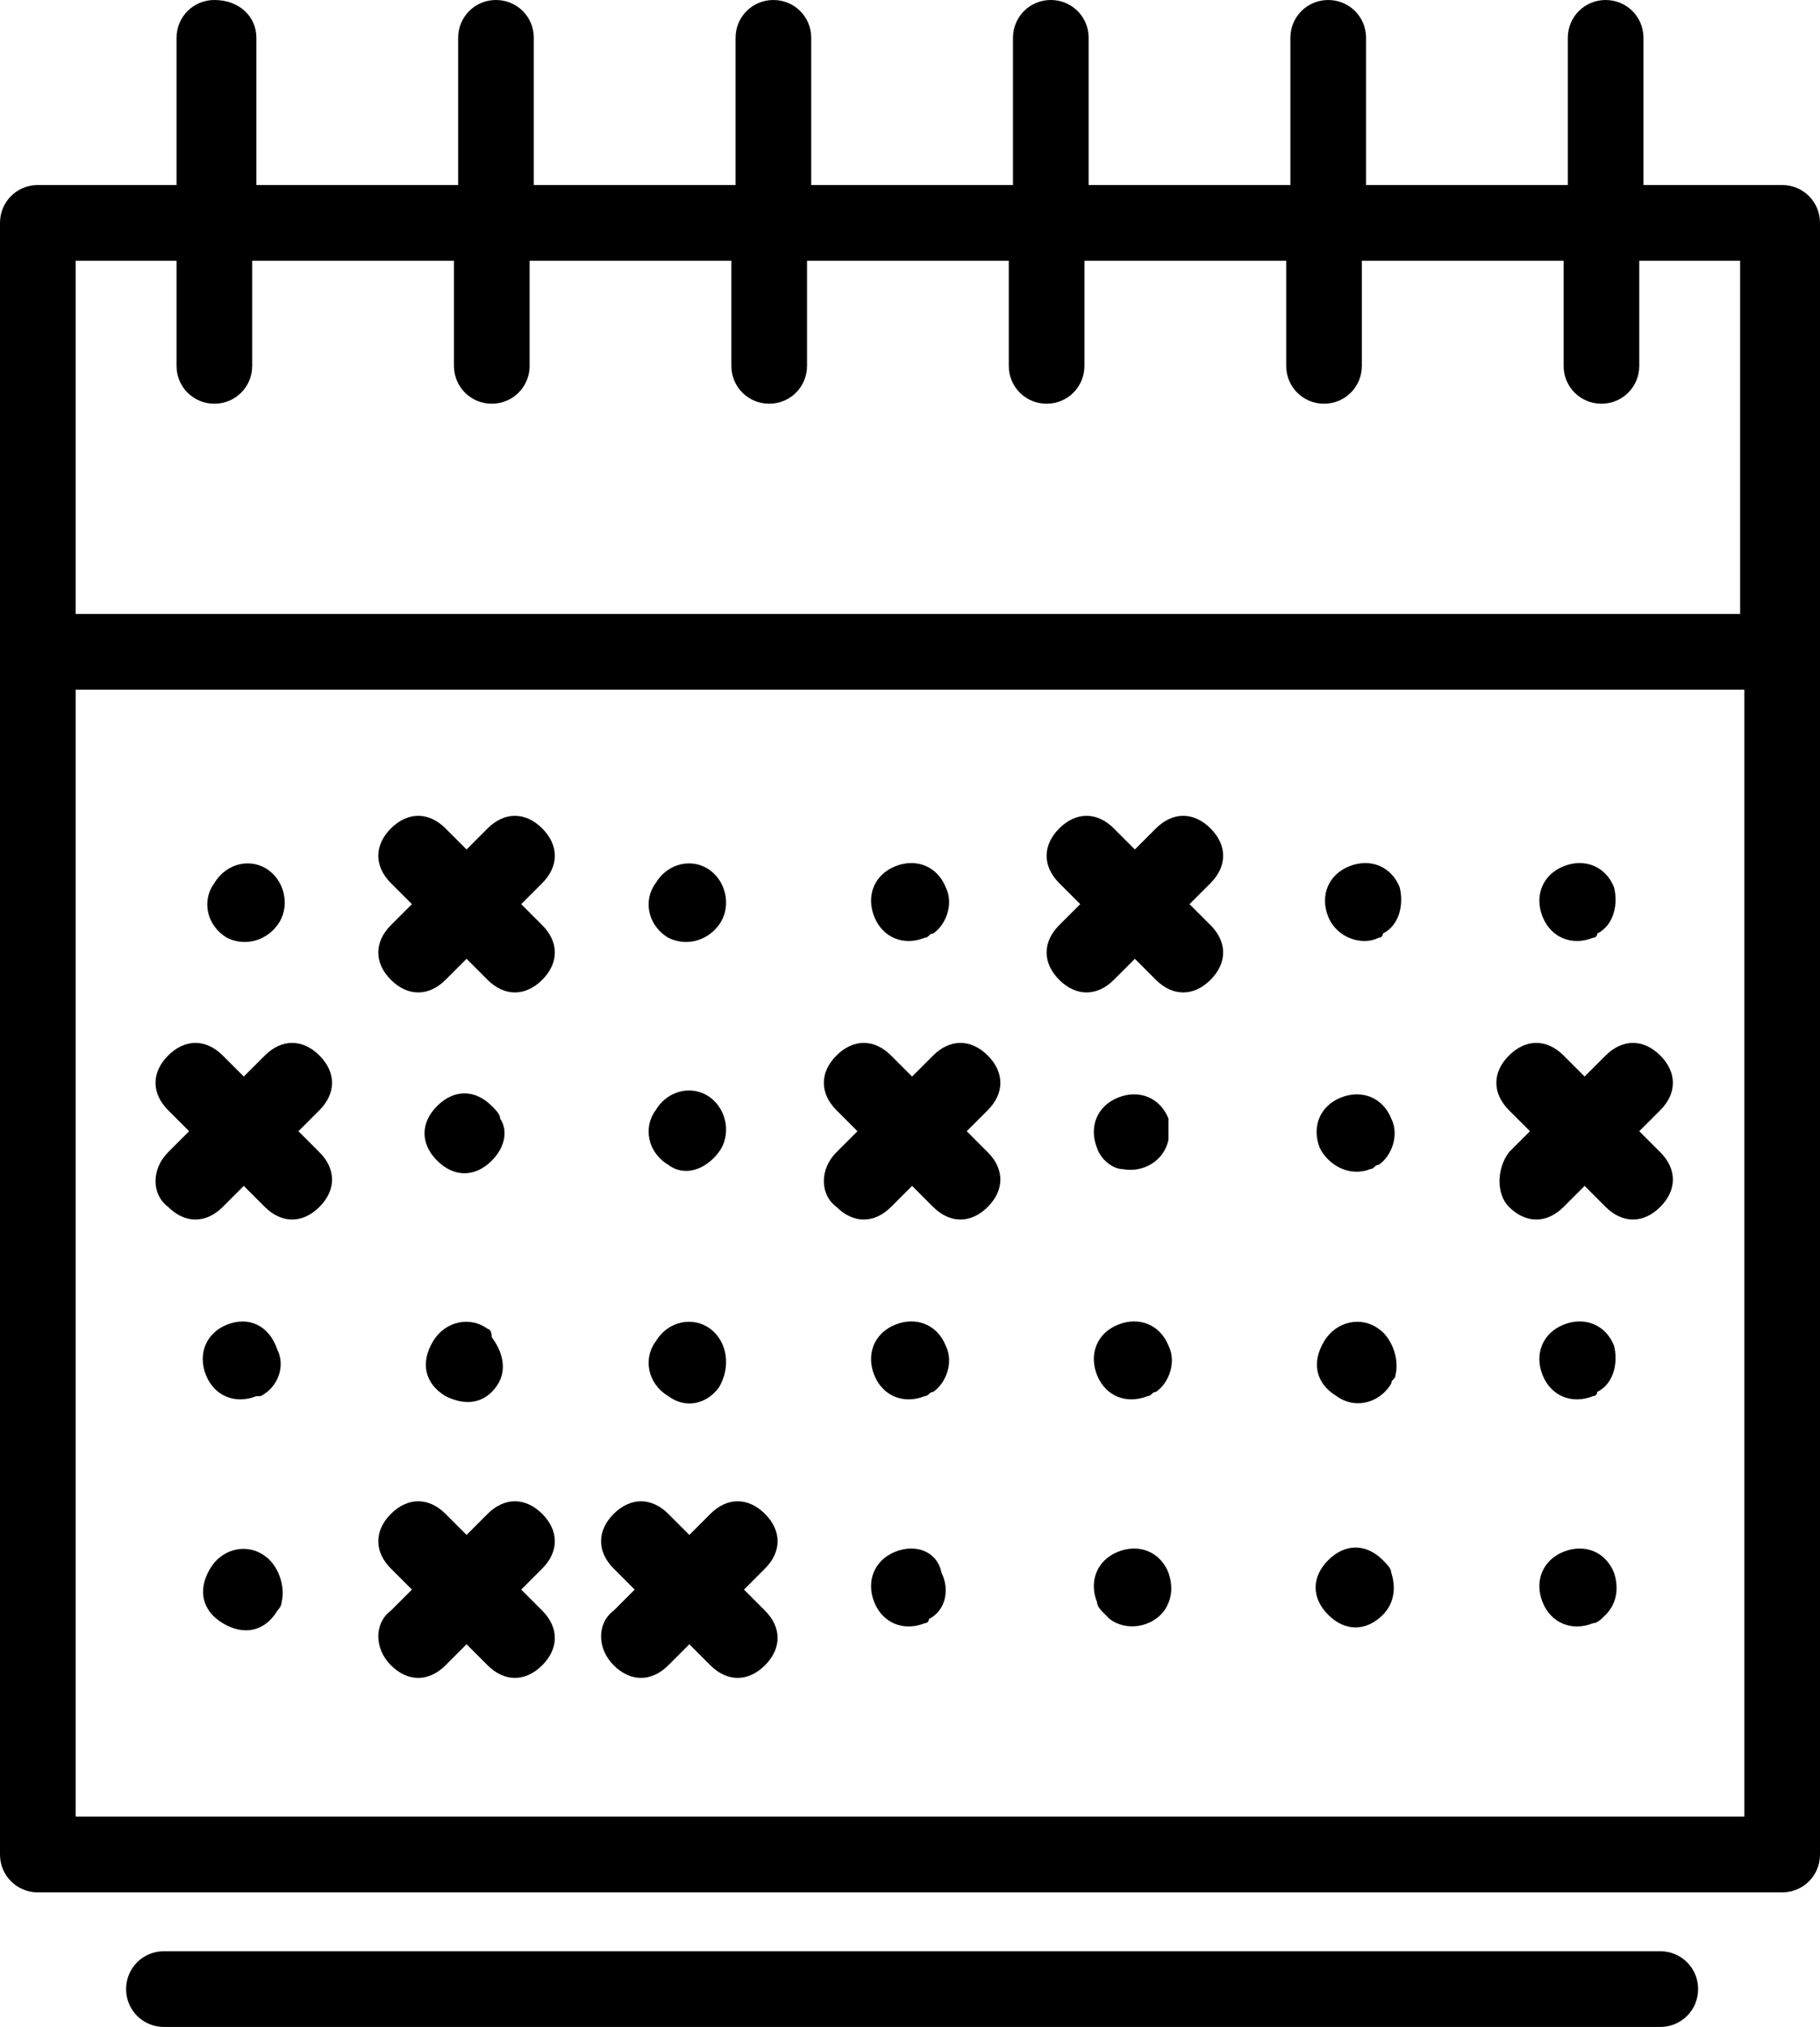 <?xml version="1.0" encoding="utf-8"?>
<!-- Generator: Adobe Illustrator 23.0.2, SVG Export Plug-In . SVG Version: 6.00 Build 0)  -->
<svg version="1.1" id="Ebene_1" xmlns="http://www.w3.org/2000/svg" xmlns:xlink="http://www.w3.org/1999/xlink" x="0px" y="0px"
	 viewBox="0 0 43.3 48.2" style="enable-background:new 0 0 43.3 48.2;" xml:space="preserve">
<g>
	<path d="M42.4,4.4h-3.3V0.9c0-0.5-0.4-0.9-0.9-0.9c-0.5,0-0.9,0.4-0.9,0.9v3.5h-4.8V0.9c0-0.5-0.4-0.9-0.9-0.9
		c-0.5,0-0.9,0.4-0.9,0.9v3.5h-4.8V0.9C25.9,0.4,25.5,0,25,0s-0.9,0.4-0.9,0.9v3.5h-4.8V0.9c0-0.5-0.4-0.9-0.9-0.9
		c-0.5,0-0.9,0.4-0.9,0.9v3.5h-4.8V0.9c0-0.5-0.4-0.9-0.9-0.9c-0.5,0-0.9,0.4-0.9,0.9v3.5H6.1V0.9C6.1,0.4,5.7,0,5.1,0
		C4.6,0,4.2,0.4,4.2,0.9v3.5H0.9C0.4,4.4,0,4.8,0,5.3v38.8C0,44.6,0.4,45,0.9,45h41.5c0.5,0,0.9-0.4,0.9-0.9V5.3
		C43.3,4.8,42.9,4.4,42.4,4.4z M1.8,6.2h2.4v2.5c0,0.5,0.4,0.9,0.9,0.9c0.5,0,0.9-0.4,0.9-0.9V6.2h4.8v2.5c0,0.5,0.4,0.9,0.9,0.9
		c0.5,0,0.9-0.4,0.9-0.9V6.2h4.8v2.5c0,0.5,0.4,0.9,0.9,0.9s0.9-0.4,0.9-0.9V6.2h4.8v2.5c0,0.5,0.4,0.9,0.9,0.9
		c0.5,0,0.9-0.4,0.9-0.9V6.2h4.8v2.5c0,0.5,0.4,0.9,0.9,0.9c0.5,0,0.9-0.4,0.9-0.9V6.2h4.8v2.5c0,0.5,0.4,0.9,0.9,0.9
		c0.5,0,0.9-0.4,0.9-0.9V6.2h2.4v8.4H1.8V6.2z M41.5,43.2l-39.7,0V16.4h39.7V43.2z"/>
	<path d="M39.5,46.4H3.9c-0.5,0-0.9,0.4-0.9,0.9s0.4,0.9,0.9,0.9h35.6c0.5,0,0.9-0.4,0.9-0.9S40,46.4,39.5,46.4z"/>
	<path d="M9.3,23.3c0.4,0.4,0.9,0.4,1.3,0l0.5-0.5l0.5,0.5c0.4,0.4,0.9,0.4,1.3,0c0.4-0.4,0.4-0.9,0-1.3l-0.5-0.5l0.5-0.5
		c0.4-0.4,0.4-0.9,0-1.3c-0.4-0.4-0.9-0.4-1.3,0c0,0,0,0,0,0l-0.5,0.5l-0.5-0.5c-0.4-0.4-0.9-0.4-1.3,0c-0.4,0.4-0.4,0.9,0,1.3
		l0.5,0.5L9.3,22C8.9,22.4,8.9,22.9,9.3,23.3z"/>
	<path d="M25.2,23.3c0.4,0.4,0.9,0.4,1.3,0l0.5-0.5l0.5,0.5c0.4,0.4,0.9,0.4,1.3,0c0.4-0.4,0.4-0.9,0-1.3l-0.5-0.5l0.5-0.5
		c0.4-0.4,0.4-0.9,0-1.3c-0.4-0.4-0.9-0.4-1.3,0c0,0,0,0,0,0L27,20.2l-0.5-0.5c-0.4-0.4-0.9-0.4-1.3,0c-0.4,0.4-0.4,0.9,0,1.3
		l0.5,0.5L25.2,22C24.8,22.4,24.8,22.9,25.2,23.3z"/>
	<path d="M9.3,39.6c0.4,0.4,0.9,0.4,1.3,0l0.5-0.5l0.5,0.5c0.4,0.4,0.9,0.4,1.3,0c0.4-0.4,0.4-0.9,0-1.3l-0.5-0.5l0.5-0.5
		c0.4-0.4,0.4-0.9,0-1.3c-0.4-0.4-0.9-0.4-1.3,0c0,0,0,0,0,0l-0.5,0.5L10.6,36c-0.4-0.4-0.9-0.4-1.3,0c-0.4,0.4-0.4,0.9,0,1.3
		l0.5,0.5l-0.5,0.5C8.9,38.6,8.9,39.2,9.3,39.6z"/>
	<path d="M4,28.7c0.4,0.4,0.9,0.4,1.3,0l0.5-0.5l0.5,0.5c0.4,0.4,0.9,0.4,1.3,0c0.4-0.4,0.4-0.9,0-1.3l-0.5-0.5l0.5-0.5
		c0.4-0.4,0.4-0.9,0-1.3c-0.4-0.4-0.9-0.4-1.3,0c0,0,0,0,0,0l-0.5,0.5l-0.5-0.5c-0.4-0.4-0.9-0.4-1.3,0c-0.4,0.4-0.4,0.9,0,1.3
		l0.5,0.5L4,27.4C3.6,27.8,3.6,28.4,4,28.7z"/>
	<path d="M14.6,39.6c0.4,0.4,0.9,0.4,1.3,0l0.5-0.5l0.5,0.5c0.4,0.4,0.9,0.4,1.3,0c0.4-0.4,0.4-0.9,0-1.3l-0.5-0.5l0.5-0.5
		c0.4-0.4,0.4-0.9,0-1.3c-0.4-0.4-0.9-0.4-1.3,0c0,0,0,0,0,0l-0.5,0.5L15.9,36c-0.4-0.4-0.9-0.4-1.3,0c-0.4,0.4-0.4,0.9,0,1.3
		l0.5,0.5l-0.5,0.5C14.2,38.6,14.2,39.2,14.6,39.6z"/>
	<path d="M35.9,28.7c0.4,0.4,0.9,0.4,1.3,0l0.5-0.5l0.5,0.5c0.4,0.4,0.9,0.4,1.3,0c0.4-0.4,0.4-0.9,0-1.3L39,26.9l0.5-0.5
		c0.4-0.4,0.4-0.9,0-1.3c-0.4-0.4-0.9-0.4-1.3,0c0,0,0,0,0,0l-0.5,0.5l-0.5-0.5c-0.4-0.4-0.9-0.4-1.3,0c-0.4,0.4-0.4,0.9,0,1.3
		l0.5,0.5l-0.5,0.5C35.6,27.8,35.6,28.4,35.9,28.7z"/>
	<path d="M19.9,28.7c0.4,0.4,0.9,0.4,1.3,0l0.5-0.5l0.5,0.5c0.4,0.4,0.9,0.4,1.3,0c0.4-0.4,0.4-0.9,0-1.3L23,26.9l0.5-0.5
		c0.4-0.4,0.4-0.9,0-1.3c-0.4-0.4-0.9-0.4-1.3,0c0,0,0,0,0,0l-0.5,0.5l-0.5-0.5c-0.4-0.4-0.9-0.4-1.3,0c-0.4,0.4-0.4,0.9,0,1.3
		l0.5,0.5l-0.5,0.5C19.5,27.8,19.5,28.4,19.9,28.7z"/>
	<path d="M38.4,37.4C38.4,37.5,38.4,37.4,38.4,37.4L38.4,37.4z"/>
	<path d="M37.2,36.9c-0.5,0.2-0.7,0.7-0.5,1.2s0.7,0.7,1.2,0.5c0.1,0,0.2-0.1,0.3-0.2c0.3-0.3,0.3-0.7,0.2-1
		C38.2,36.9,37.7,36.7,37.2,36.9z"/>
	<path d="M6.3,37c-0.4-0.3-1-0.2-1.3,0.3s-0.2,1,0.3,1.3s1,0.2,1.3-0.3c0,0,0.1-0.1,0.1-0.2C6.8,37.7,6.6,37.2,6.3,37z"/>
	<path d="M32.9,38.4c0.3-0.3,0.3-0.7,0.2-1c0-0.1-0.1-0.2-0.2-0.3c-0.4-0.4-0.9-0.4-1.3,0s-0.4,0.9,0,1.3S32.5,38.8,32.9,38.4z"/>
	<path d="M27.8,37.4C27.8,37.4,27.8,37.4,27.8,37.4C27.8,37.4,27.8,37.4,27.8,37.4z"/>
	<path d="M27.8,37.4c-0.2-0.5-0.7-0.7-1.2-0.5c-0.5,0.2-0.7,0.7-0.5,1.2c0,0.1,0.1,0.2,0.2,0.3c0,0,0.1,0.1,0.1,0.1
		c0.4,0.3,1,0.2,1.3-0.2C27.9,38,27.9,37.7,27.8,37.4C27.8,37.4,27.8,37.4,27.8,37.4z"/>
	<path d="M21.3,36.9c-0.5,0.2-0.7,0.7-0.5,1.2c0.2,0.5,0.7,0.7,1.2,0.5c0,0,0.1,0,0.1-0.1c0.4-0.2,0.5-0.7,0.3-1.1
		C22.3,36.9,21.8,36.7,21.3,36.9z"/>
	<path d="M17.1,27.4c0.3-0.4,0.2-1-0.2-1.3c-0.4-0.3-1-0.2-1.3,0.3c-0.3,0.4-0.2,1,0.3,1.3C16.3,28,16.8,27.8,17.1,27.4z"/>
	<path d="M17.1,22c0.3-0.4,0.2-1-0.2-1.3c-0.4-0.3-1-0.2-1.3,0.3c-0.3,0.4-0.2,1,0.3,1.3C16.3,22.5,16.8,22.4,17.1,22z"/>
	<path d="M6.6,22c0.3-0.4,0.2-1-0.2-1.3c-0.4-0.3-1-0.2-1.3,0.3c-0.3,0.4-0.2,1,0.3,1.3C5.8,22.5,6.3,22.4,6.6,22z"/>
	<path d="M11.9,26.6c0-0.1-0.1-0.2-0.2-0.3c-0.4-0.4-0.9-0.4-1.3,0c-0.4,0.4-0.4,0.9,0,1.3c0.4,0.4,0.9,0.4,1.3,0
		C12,27.3,12.1,26.9,11.9,26.6z"/>
	<path d="M11.9,26.6C11.9,26.6,11.9,26.5,11.9,26.6L11.9,26.6z"/>
	<path d="M37.2,31.5c-0.5,0.2-0.7,0.7-0.5,1.2c0.2,0.5,0.7,0.7,1.2,0.5c0,0,0.1,0,0.1-0.1c0.4-0.2,0.5-0.7,0.4-1.1
		C38.2,31.5,37.7,31.3,37.2,31.5z"/>
	<path d="M38.4,32C38.4,32,38.4,31.9,38.4,32L38.4,32z"/>
	<path d="M38.4,21.2C38.4,21.2,38.4,21.1,38.4,21.2L38.4,21.2z"/>
	<path d="M37.9,22.3c0,0,0.1,0,0.1-0.1c0.4-0.2,0.5-0.7,0.4-1.1c-0.2-0.5-0.7-0.7-1.2-0.5c-0.5,0.2-0.7,0.7-0.5,1.2
		C36.9,22.3,37.4,22.5,37.9,22.3z"/>
	<path d="M32.8,22.3c0,0,0.1,0,0.1-0.1c0.4-0.2,0.5-0.7,0.4-1.1c-0.2-0.5-0.7-0.7-1.2-0.5s-0.7,0.7-0.5,1.2
		C31.8,22.3,32.4,22.5,32.8,22.3z"/>
	<path d="M33.3,21.2C33.3,21.2,33.3,21.1,33.3,21.2L33.3,21.2z"/>
	<path d="M5.4,31.5c-0.5,0.2-0.7,0.7-0.5,1.2c0.2,0.5,0.7,0.7,1.2,0.5c0,0,0.1,0,0.1,0c0.4-0.2,0.6-0.7,0.4-1.1
		C6.4,31.5,5.9,31.3,5.4,31.5z"/>
	<path d="M32.8,31.6c-0.4-0.3-1-0.2-1.3,0.3s-0.2,1,0.3,1.3c0.4,0.3,1,0.2,1.3-0.3c0-0.1,0.1-0.1,0.1-0.2
		C33.3,32.3,33.1,31.8,32.8,31.6z"/>
	<path d="M27.8,32C27.8,32,27.8,31.9,27.8,32L27.8,32z"/>
	<path d="M26.6,31.5c-0.5,0.2-0.7,0.7-0.5,1.2c0.2,0.5,0.7,0.7,1.2,0.5c0.1,0,0.1-0.1,0.2-0.1c0.3-0.2,0.5-0.7,0.3-1.1
		C27.6,31.5,27.1,31.3,26.6,31.5z"/>
	<path d="M22,33.2c0.1,0,0.1-0.1,0.2-0.1c0.3-0.2,0.5-0.7,0.3-1.1c-0.2-0.5-0.7-0.7-1.2-0.5s-0.7,0.7-0.5,1.2
		C21,33.2,21.5,33.4,22,33.2z"/>
	<path d="M22,22.3c0.1,0,0.1-0.1,0.2-0.1c0.3-0.2,0.5-0.7,0.3-1.1c-0.2-0.5-0.7-0.7-1.2-0.5c-0.5,0.2-0.7,0.7-0.5,1.2
		C21,22.3,21.5,22.5,22,22.3z"/>
	<path d="M16.9,31.6c-0.4-0.3-1-0.2-1.3,0.3c-0.3,0.4-0.2,1,0.3,1.3c0.4,0.3,0.9,0.2,1.2-0.2C17.4,32.5,17.3,31.9,16.9,31.6
		C16.9,31.6,16.9,31.6,16.9,31.6z"/>
	<path d="M11.6,31.6c-0.4-0.3-1-0.2-1.3,0.3s-0.2,1,0.3,1.3c0.4,0.2,0.8,0.2,1.1-0.1c0.4-0.4,0.3-0.9,0-1.3
		C11.7,31.6,11.6,31.6,11.6,31.6z"/>
	<path d="M32.6,27.8c0.1,0,0.1-0.1,0.2-0.1c0.3-0.2,0.5-0.7,0.3-1.1l0,0c-0.2-0.5-0.7-0.7-1.2-0.5c-0.5,0.2-0.7,0.7-0.5,1.2
		C31.6,27.7,32.1,28,32.6,27.8z"/>
	<path d="M26.6,26.1c-0.5,0.2-0.7,0.7-0.5,1.2c0.1,0.3,0.4,0.5,0.6,0.5c0.5,0.1,1-0.2,1.1-0.7c0-0.2,0-0.4,0-0.5
		C27.6,26.1,27.1,25.9,26.6,26.1z"/>
</g>
</svg>
